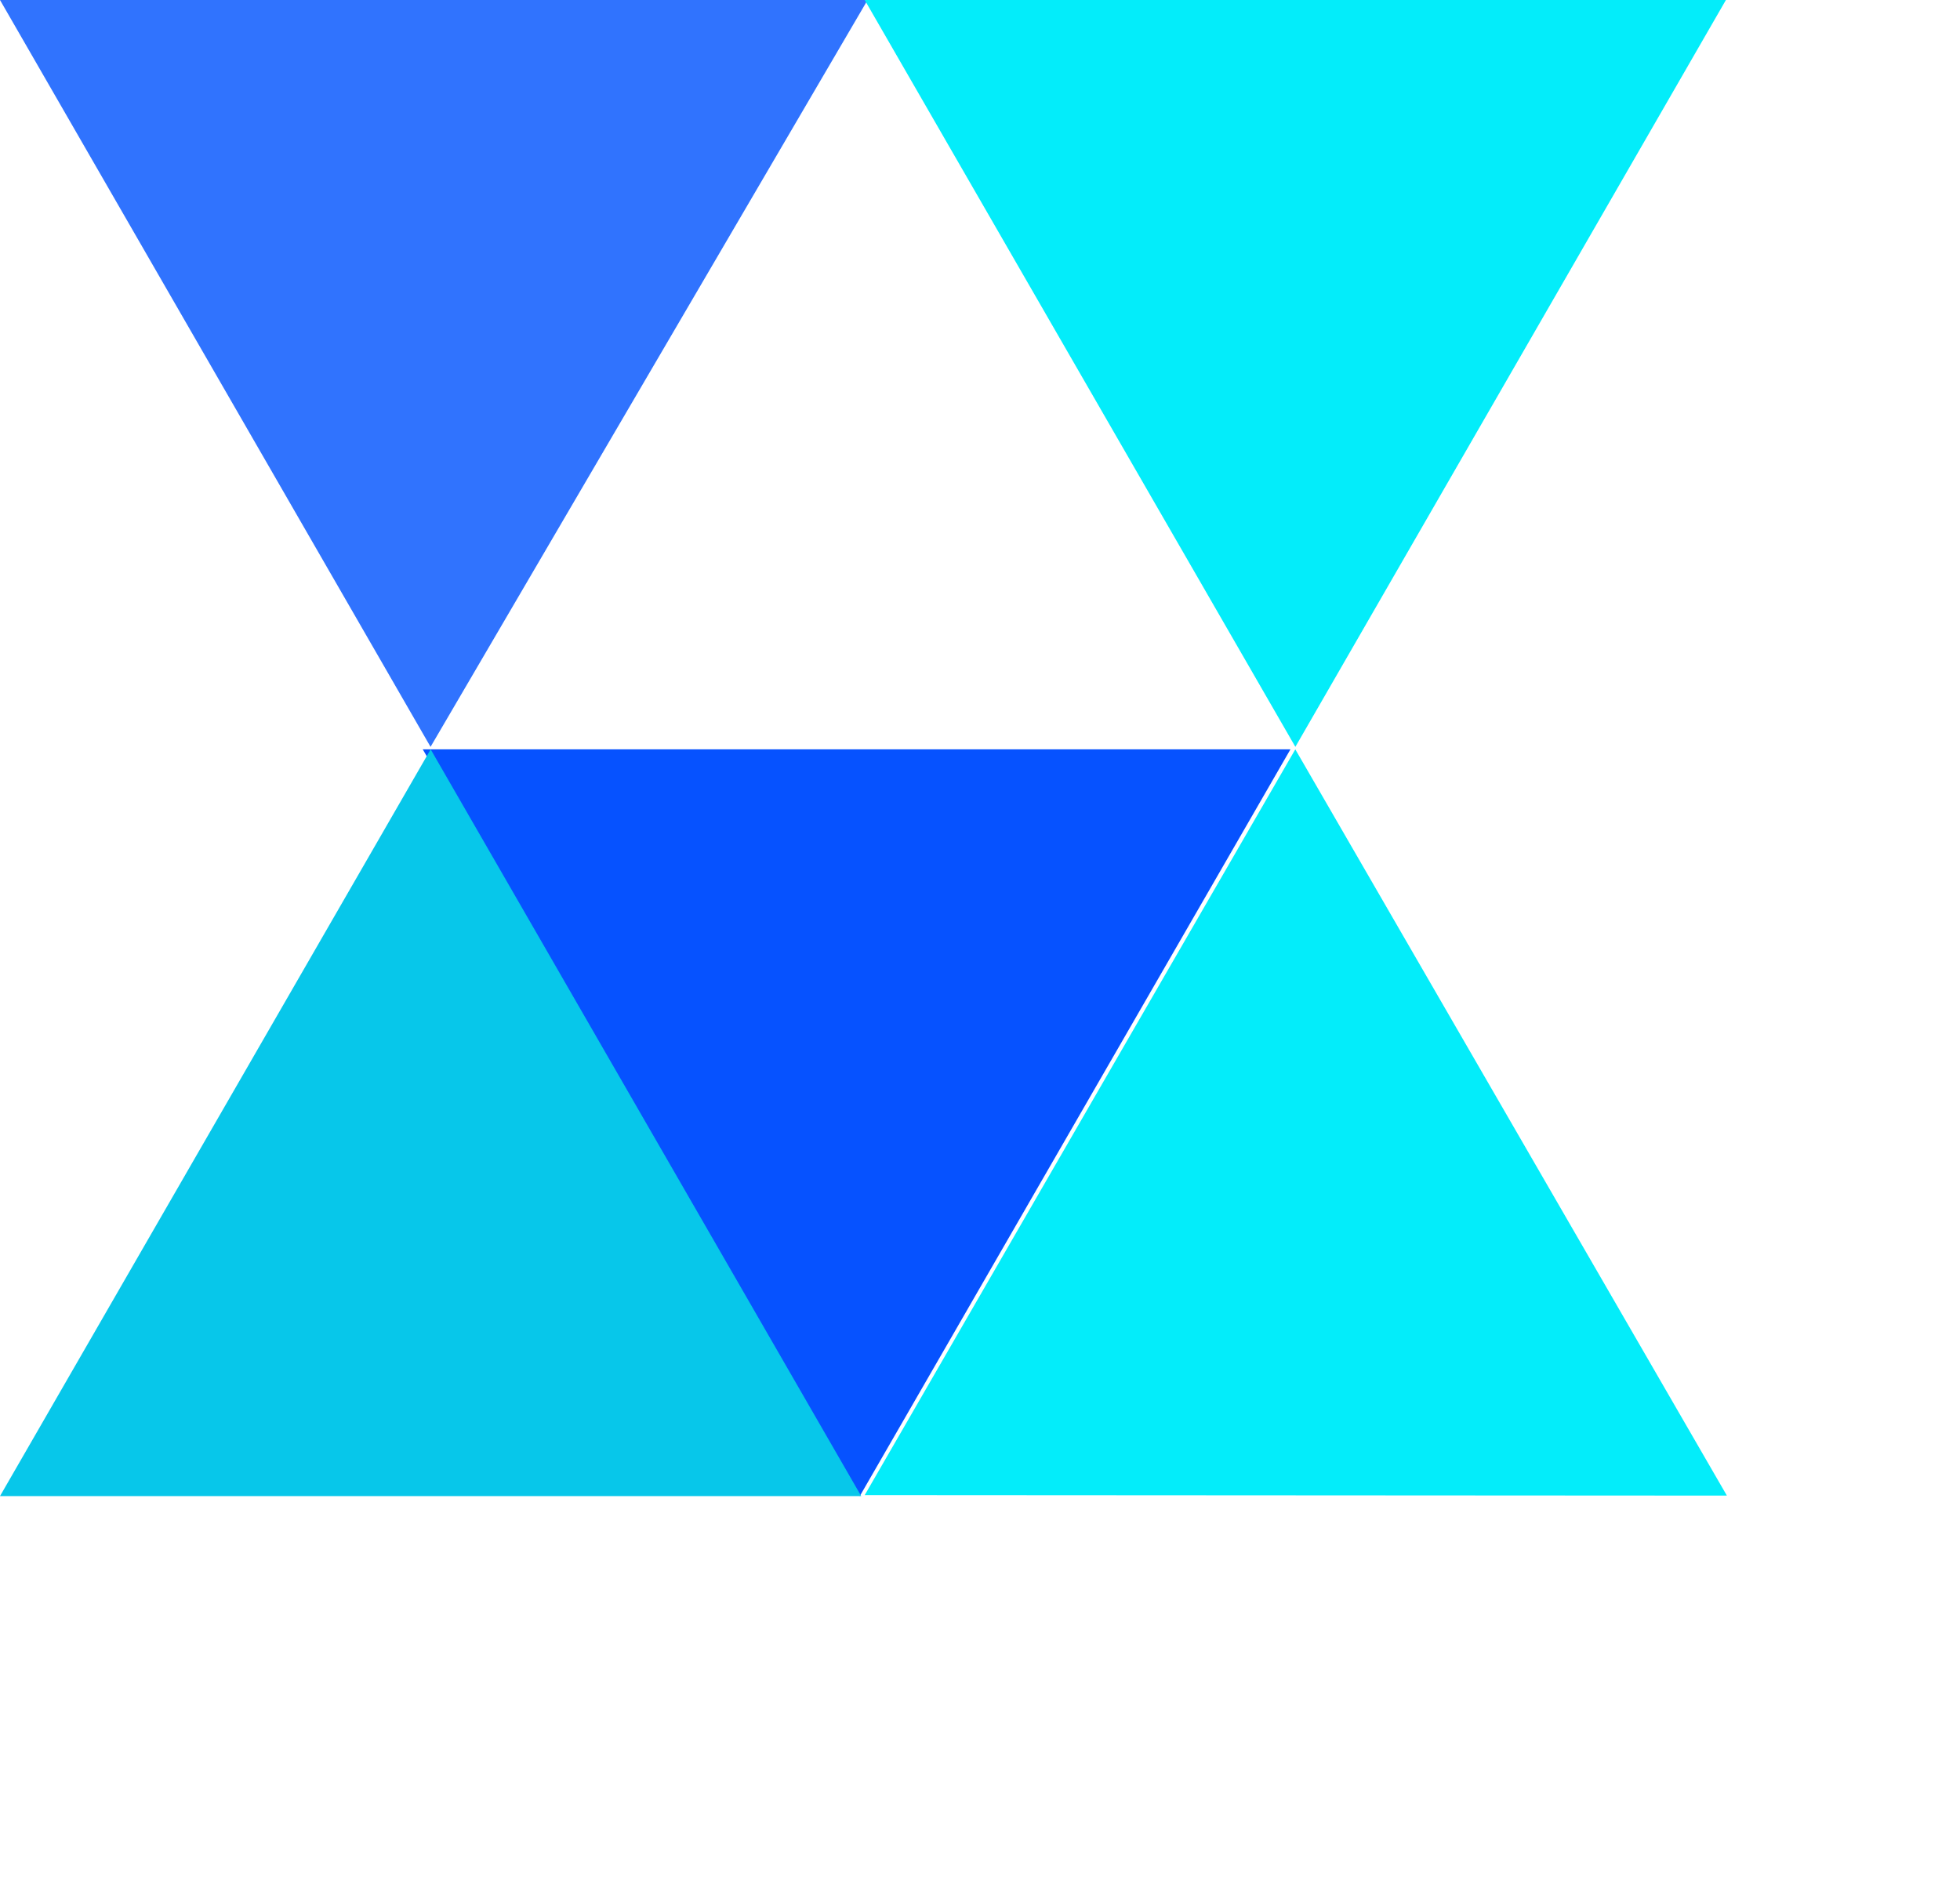<?xml version="1.0" encoding="UTF-8"?> <svg xmlns="http://www.w3.org/2000/svg" width="102" height="98" viewBox="0 0 102 98" fill="none"> <path fill-rule="evenodd" clip-rule="evenodd" d="M0 0L22.406 38.87L45.151 0H0Z" fill="#3073FE"></path> <path fill-rule="evenodd" clip-rule="evenodd" d="M22 39L44.745 77.865L67.156 39H22Z" fill="#0652FF"></path> <path fill-rule="evenodd" clip-rule="evenodd" d="M22.412 39L0 77.865H44.818L22.412 39Z" fill="#07C7EA"></path> <path fill-rule="evenodd" clip-rule="evenodd" d="M89.818 0H45L67.412 38.87L89.818 0Z" fill="#03EDFA"></path> <path fill-rule="evenodd" clip-rule="evenodd" d="M67.409 39L45 77.813L89.868 77.839L67.409 39Z" fill="#03EDFA"></path> </svg> 